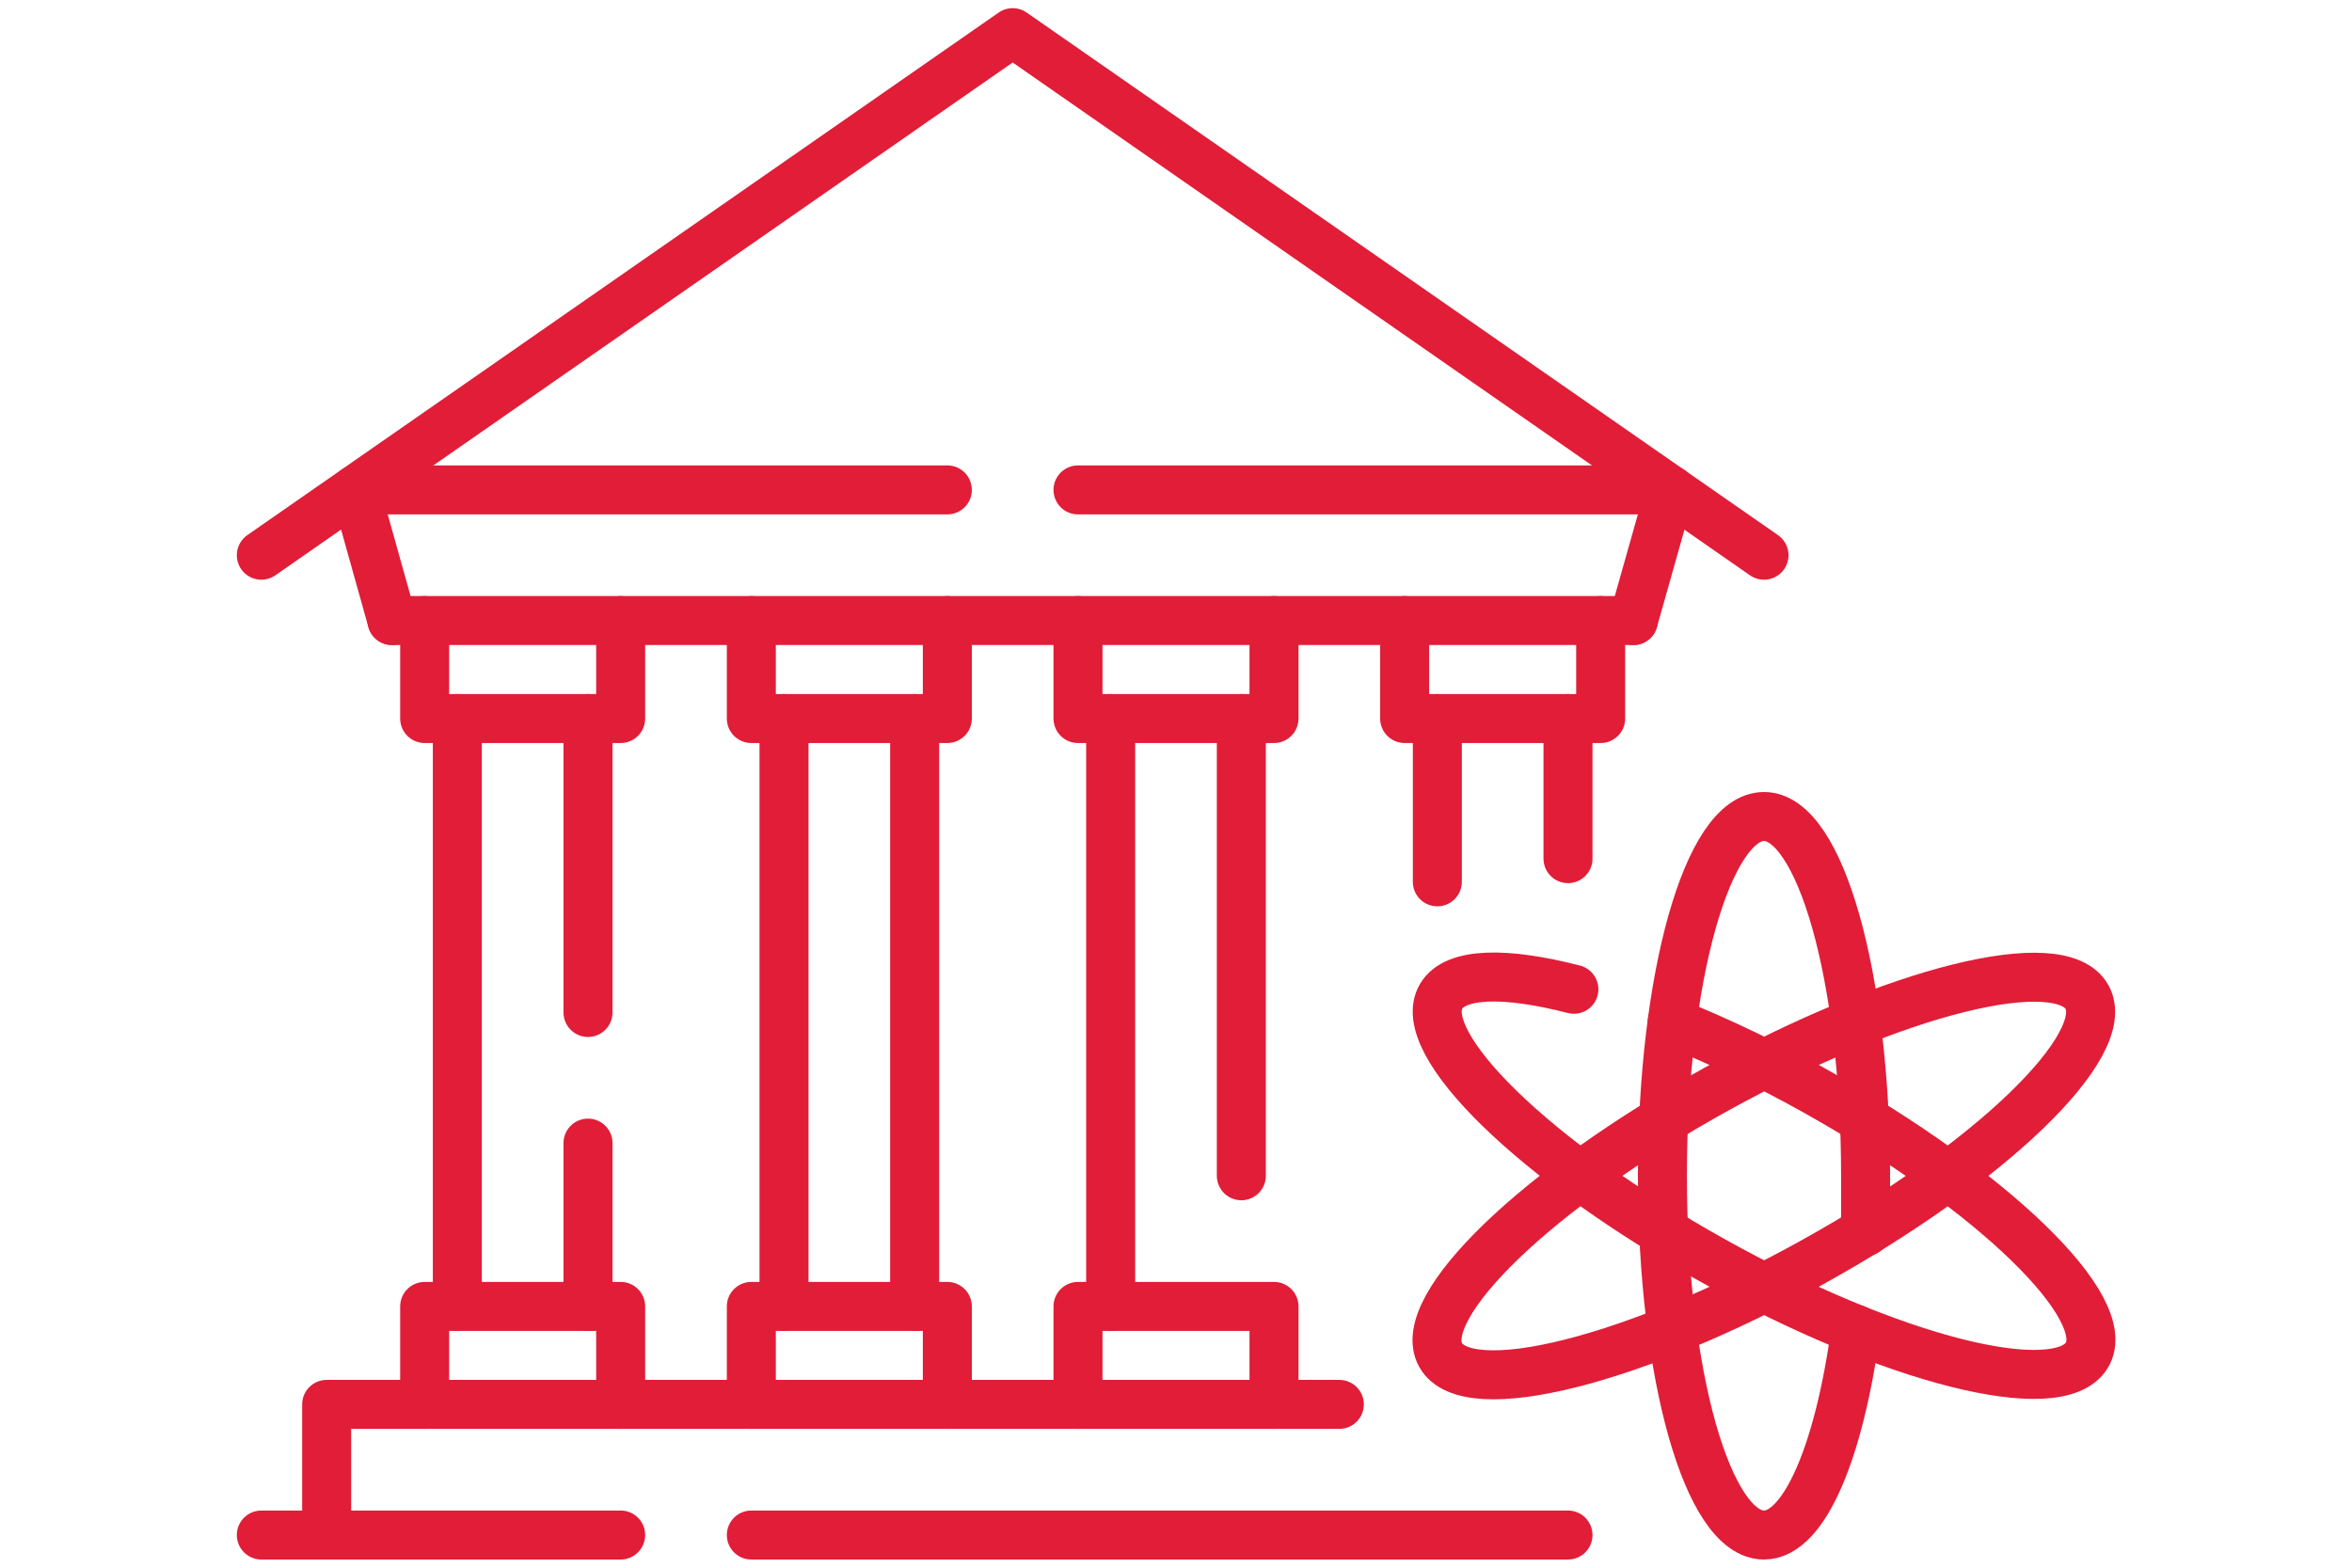 <svg width="72" height="48" viewBox="0 0 72 48" fill="none" xmlns="http://www.w3.org/2000/svg">
<g clip-path="url(#clip0_2168_16596)">
<path d="M19 47H8" stroke="#E11D38" stroke-width="1.5" stroke-linecap="round" stroke-linejoin="round"/>
<path d="M48 47H23" stroke="#E11D38" stroke-width="1.5" stroke-linecap="round" stroke-linejoin="round"/>
<path d="M54 17L31 1L8 17" stroke="#E11D38" stroke-width="1.5" stroke-linecap="round" stroke-linejoin="round"/>
<path d="M10 47V43H41" stroke="#E11D38" stroke-width="1.5" stroke-linecap="round" stroke-linejoin="round"/>
<path d="M33 15H51.13L50 19" stroke="#E11D38" stroke-width="1.5" stroke-linecap="round" stroke-linejoin="round"/>
<path d="M12 19L10.88 15H29" stroke="#E11D38" stroke-width="1.5" stroke-linecap="round" stroke-linejoin="round"/>
<path d="M12 19H50" stroke="#E11D38" stroke-width="1.5" stroke-linecap="round" stroke-linejoin="round"/>
<path d="M39 43V40H33V43" stroke="#E11D38" stroke-width="1.5" stroke-linecap="round" stroke-linejoin="round"/>
<path d="M29 43V40H23V43" stroke="#E11D38" stroke-width="1.5" stroke-linecap="round" stroke-linejoin="round"/>
<path d="M19 43V40H13V43" stroke="#E11D38" stroke-width="1.5" stroke-linecap="round" stroke-linejoin="round"/>
<path d="M39 19V22H33V19" stroke="#E11D38" stroke-width="1.5" stroke-linecap="round" stroke-linejoin="round"/>
<path d="M49 19V22H43V19" stroke="#E11D38" stroke-width="1.5" stroke-linecap="round" stroke-linejoin="round"/>
<path d="M29 19V22H23V19" stroke="#E11D38" stroke-width="1.5" stroke-linecap="round" stroke-linejoin="round"/>
<path d="M19 19V22H13V19" stroke="#E11D38" stroke-width="1.5" stroke-linecap="round" stroke-linejoin="round"/>
<path d="M14 22V40" stroke="#E11D38" stroke-width="1.5" stroke-linecap="round" stroke-linejoin="round"/>
<path d="M18 35V40" stroke="#E11D38" stroke-width="1.5" stroke-linecap="round" stroke-linejoin="round"/>
<path d="M18 22V31" stroke="#E11D38" stroke-width="1.5" stroke-linecap="round" stroke-linejoin="round"/>
<path d="M24 40V22" stroke="#E11D38" stroke-width="1.5" stroke-linecap="round" stroke-linejoin="round"/>
<path d="M28 22V40" stroke="#E11D38" stroke-width="1.5" stroke-linecap="round" stroke-linejoin="round"/>
<path d="M34 40V22" stroke="#E11D38" stroke-width="1.5" stroke-linecap="round" stroke-linejoin="round"/>
<path d="M38 22V36" stroke="#E11D38" stroke-width="1.5" stroke-linecap="round" stroke-linejoin="round"/>
<path d="M44 27V22" stroke="#E11D38" stroke-width="1.5" stroke-linecap="round" stroke-linejoin="round"/>
<path d="M48 22V26.29" stroke="#E11D38" stroke-width="1.5" stroke-linecap="round" stroke-linejoin="round"/>
<path d="M56.81 40.7C56.31 44.42 55.24 47 54 47C52.28 47 50.89 42.08 50.89 36C50.89 29.92 52.28 25 54 25C55.72 25 57.11 29.92 57.11 36C57.11 36.58 57.11 37.15 57.11 37.71" stroke="#E11D38" stroke-width="1.5" stroke-linecap="round" stroke-linejoin="round"/>
<path d="M55.462 38.659C60.927 35.634 64.7 31.994 63.889 30.53C63.079 29.066 57.992 30.332 52.527 33.357C47.062 36.383 43.289 40.022 44.1 41.486C44.91 42.95 49.998 41.684 55.462 38.659Z" stroke="#E11D38" stroke-width="1.5" stroke-linecap="round" stroke-linejoin="round"/>
<path d="M48.18 30.29C46.08 29.75 44.56 29.77 44.12 30.5C43.26 31.93 46.99 35.56 52.44 38.6C57.89 41.64 63 42.93 63.88 41.5C64.76 40.07 61 36.44 55.56 33.4C54.148 32.61 52.689 31.909 51.19 31.3" stroke="#E11D38" stroke-width="1.5" stroke-linecap="round" stroke-linejoin="round"/>
</g>
<defs>
<clipPath id="clip0_2168_16596">
<rect width="58" height="48" fill="white" transform="translate(7)"/>
</clipPath>
</defs>
</svg>
